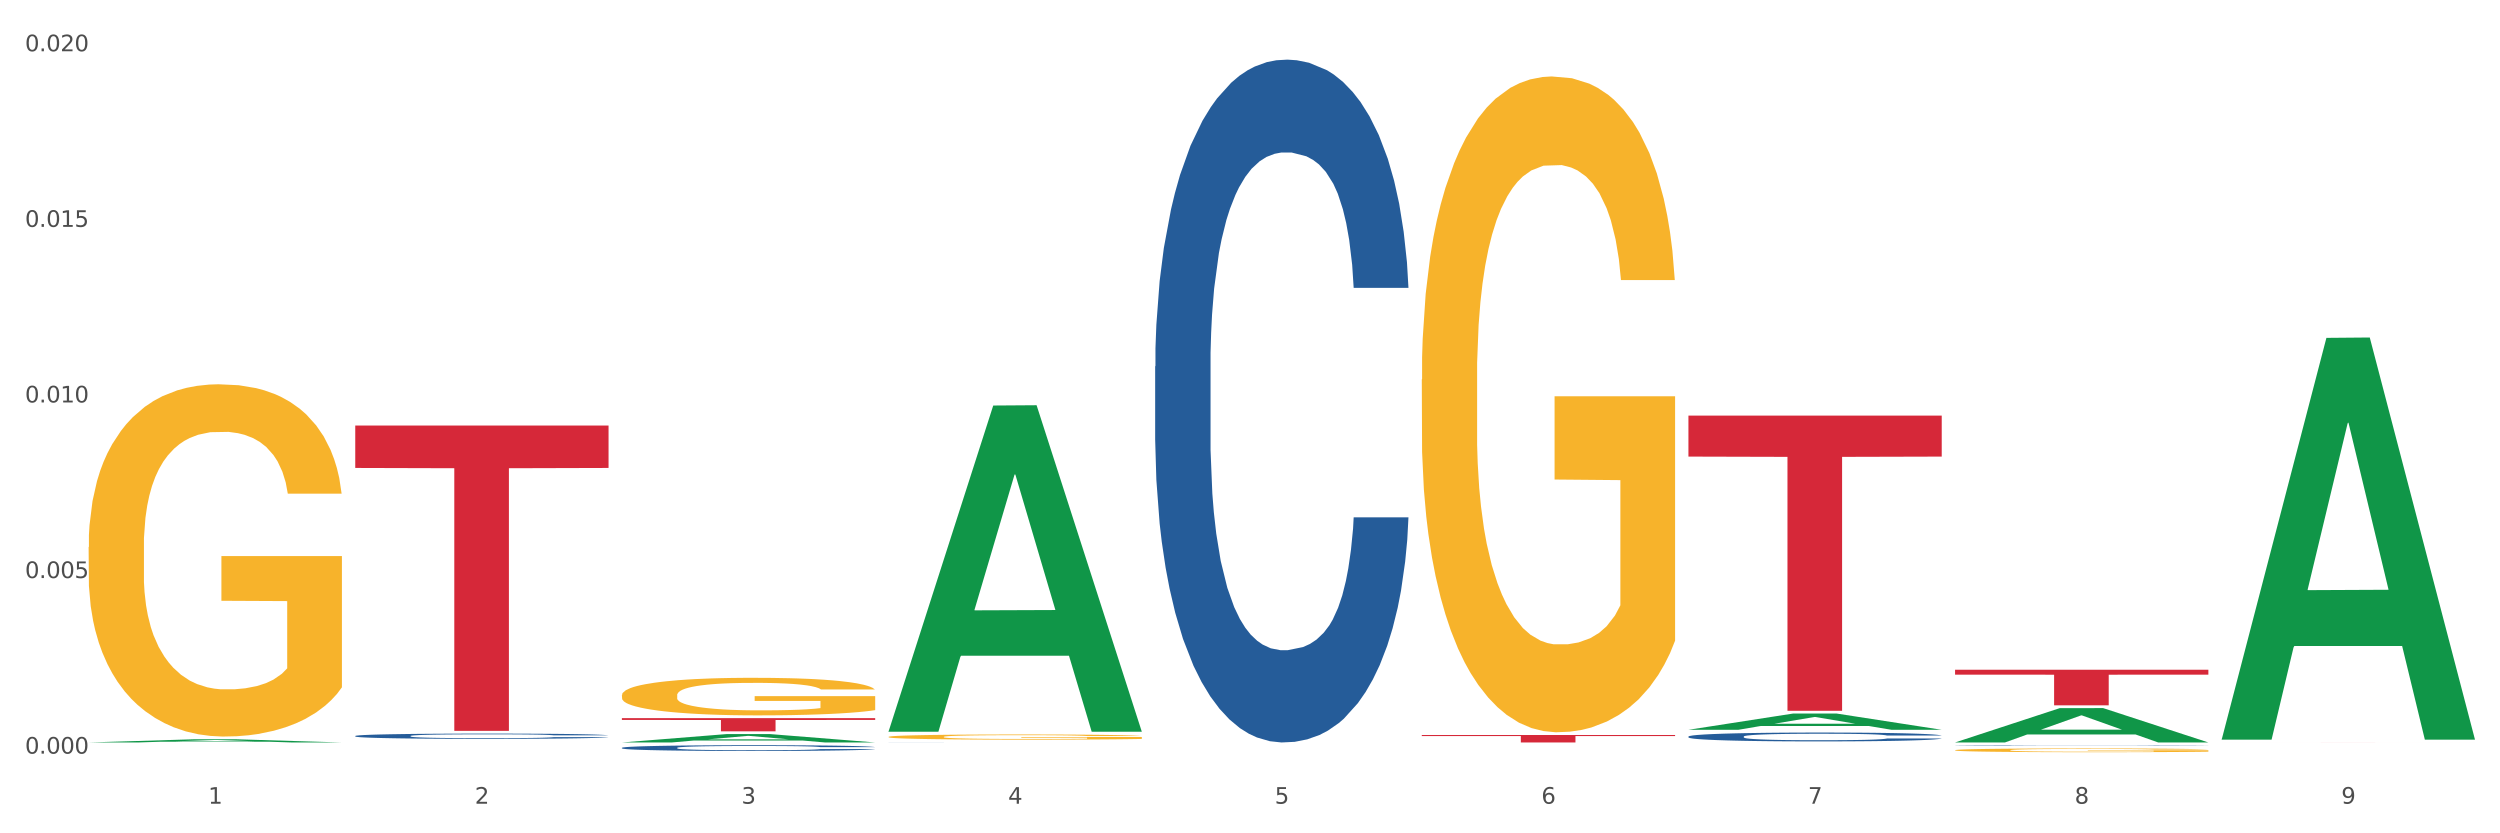 <?xml version="1.0" encoding="utf-8" standalone="no"?>
<!DOCTYPE svg PUBLIC "-//W3C//DTD SVG 1.1//EN"
  "http://www.w3.org/Graphics/SVG/1.1/DTD/svg11.dtd">
<svg xmlns:xlink="http://www.w3.org/1999/xlink" width="1080pt" height="360pt" viewBox="0 0 1080 360" xmlns="http://www.w3.org/2000/svg" version="1.1">
 <rect x="0" y="0" width="1080" height="360" fill="#333333" stroke="none"/>
 <defs>
  <style type="text/css">*{stroke-linejoin: round; stroke-linecap: butt}</style>
 </defs>
 <g id="figure_1">
  <g id="patch_1">
   <path d="M 0 360 
L 1080 360 
L 1080 0 
L 0 0 
z
" style="fill: #ffffff; stroke: #ffffff; stroke-linejoin: miter"/>
  </g>
  <g id="axes_1">
   <g id="matplotlib.axis_1">
    <g id="xtick_1">
     <g id="text_1">
      <!-- 1 -->
      <g style="fill: #4d4d4d" transform="translate(89.942 347.204) scale(0.096 -0.096)">
       <defs>
        <path id="DejaVuSans-31" d="M 794 531 
L 1825 531 
L 1825 4091 
L 703 3866 
L 703 4441 
L 1819 4666 
L 2450 4666 
L 2450 531 
L 3481 531 
L 3481 0 
L 794 0 
L 794 531 
z
" transform="scale(0.016)"/>
       </defs>
       <use xlink:href="#DejaVuSans-31"/>
      </g>
     </g>
    </g>
    <g id="xtick_2">
     <g id="text_2">
      <!-- 2 -->
      <g style="fill: #4d4d4d" transform="translate(205.129 347.204) scale(0.096 -0.096)">
       <defs>
        <path id="DejaVuSans-32" d="M 1228 531 
L 3431 531 
L 3431 0 
L 469 0 
L 469 531 
Q 828 903 1448 1529 
Q 2069 2156 2228 2338 
Q 2531 2678 2651 2914 
Q 2772 3150 2772 3378 
Q 2772 3750 2511 3984 
Q 2250 4219 1831 4219 
Q 1534 4219 1204 4116 
Q 875 4013 500 3803 
L 500 4441 
Q 881 4594 1212 4672 
Q 1544 4750 1819 4750 
Q 2544 4750 2975 4387 
Q 3406 4025 3406 3419 
Q 3406 3131 3298 2873 
Q 3191 2616 2906 2266 
Q 2828 2175 2409 1742 
Q 1991 1309 1228 531 
z
" transform="scale(0.016)"/>
       </defs>
       <use xlink:href="#DejaVuSans-32"/>
      </g>
     </g>
    </g>
    <g id="xtick_3">
     <g id="text_3">
      <!-- 3 -->
      <g style="fill: #4d4d4d" transform="translate(320.315 347.204) scale(0.096 -0.096)">
       <defs>
        <path id="DejaVuSans-33" d="M 2597 2516 
Q 3050 2419 3304 2112 
Q 3559 1806 3559 1356 
Q 3559 666 3084 287 
Q 2609 -91 1734 -91 
Q 1441 -91 1130 -33 
Q 819 25 488 141 
L 488 750 
Q 750 597 1062 519 
Q 1375 441 1716 441 
Q 2309 441 2620 675 
Q 2931 909 2931 1356 
Q 2931 1769 2642 2001 
Q 2353 2234 1838 2234 
L 1294 2234 
L 1294 2753 
L 1863 2753 
Q 2328 2753 2575 2939 
Q 2822 3125 2822 3475 
Q 2822 3834 2567 4026 
Q 2313 4219 1838 4219 
Q 1578 4219 1281 4162 
Q 984 4106 628 3988 
L 628 4550 
Q 988 4650 1302 4700 
Q 1616 4750 1894 4750 
Q 2613 4750 3031 4423 
Q 3450 4097 3450 3541 
Q 3450 3153 3228 2886 
Q 3006 2619 2597 2516 
z
" transform="scale(0.016)"/>
       </defs>
       <use xlink:href="#DejaVuSans-33"/>
      </g>
     </g>
    </g>
    <g id="xtick_4">
     <g id="text_4">
      <!-- 4 -->
      <g style="fill: #4d4d4d" transform="translate(435.501 347.204) scale(0.096 -0.096)">
       <defs>
        <path id="DejaVuSans-34" d="M 2419 4116 
L 825 1625 
L 2419 1625 
L 2419 4116 
z
M 2253 4666 
L 3047 4666 
L 3047 1625 
L 3713 1625 
L 3713 1100 
L 3047 1100 
L 3047 0 
L 2419 0 
L 2419 1100 
L 313 1100 
L 313 1709 
L 2253 4666 
z
" transform="scale(0.016)"/>
       </defs>
       <use xlink:href="#DejaVuSans-34"/>
      </g>
     </g>
    </g>
    <g id="xtick_5">
     <g id="text_5">
      <!-- 5 -->
      <g style="fill: #4d4d4d" transform="translate(550.688 347.204) scale(0.096 -0.096)">
       <defs>
        <path id="DejaVuSans-35" d="M 691 4666 
L 3169 4666 
L 3169 4134 
L 1269 4134 
L 1269 2991 
Q 1406 3038 1543 3061 
Q 1681 3084 1819 3084 
Q 2600 3084 3056 2656 
Q 3513 2228 3513 1497 
Q 3513 744 3044 326 
Q 2575 -91 1722 -91 
Q 1428 -91 1123 -41 
Q 819 9 494 109 
L 494 744 
Q 775 591 1075 516 
Q 1375 441 1709 441 
Q 2250 441 2565 725 
Q 2881 1009 2881 1497 
Q 2881 1984 2565 2268 
Q 2250 2553 1709 2553 
Q 1456 2553 1204 2497 
Q 953 2441 691 2322 
L 691 4666 
z
" transform="scale(0.016)"/>
       </defs>
       <use xlink:href="#DejaVuSans-35"/>
      </g>
     </g>
    </g>
    <g id="xtick_6">
     <g id="text_6">
      <!-- 6 -->
      <g style="fill: #4d4d4d" transform="translate(665.874 347.204) scale(0.096 -0.096)">
       <defs>
        <path id="DejaVuSans-36" d="M 2113 2584 
Q 1688 2584 1439 2293 
Q 1191 2003 1191 1497 
Q 1191 994 1439 701 
Q 1688 409 2113 409 
Q 2538 409 2786 701 
Q 3034 994 3034 1497 
Q 3034 2003 2786 2293 
Q 2538 2584 2113 2584 
z
M 3366 4563 
L 3366 3988 
Q 3128 4100 2886 4159 
Q 2644 4219 2406 4219 
Q 1781 4219 1451 3797 
Q 1122 3375 1075 2522 
Q 1259 2794 1537 2939 
Q 1816 3084 2150 3084 
Q 2853 3084 3261 2657 
Q 3669 2231 3669 1497 
Q 3669 778 3244 343 
Q 2819 -91 2113 -91 
Q 1303 -91 875 529 
Q 447 1150 447 2328 
Q 447 3434 972 4092 
Q 1497 4750 2381 4750 
Q 2619 4750 2861 4703 
Q 3103 4656 3366 4563 
z
" transform="scale(0.016)"/>
       </defs>
       <use xlink:href="#DejaVuSans-36"/>
      </g>
     </g>
    </g>
    <g id="xtick_7">
     <g id="text_7">
      <!-- 7 -->
      <g style="fill: #4d4d4d" transform="translate(781.06 347.204) scale(0.096 -0.096)">
       <defs>
        <path id="DejaVuSans-37" d="M 525 4666 
L 3525 4666 
L 3525 4397 
L 1831 0 
L 1172 0 
L 2766 4134 
L 525 4134 
L 525 4666 
z
" transform="scale(0.016)"/>
       </defs>
       <use xlink:href="#DejaVuSans-37"/>
      </g>
     </g>
    </g>
    <g id="xtick_8">
     <g id="text_8">
      <!-- 8 -->
      <g style="fill: #4d4d4d" transform="translate(896.246 347.204) scale(0.096 -0.096)">
       <defs>
        <path id="DejaVuSans-38" d="M 2034 2216 
Q 1584 2216 1326 1975 
Q 1069 1734 1069 1313 
Q 1069 891 1326 650 
Q 1584 409 2034 409 
Q 2484 409 2743 651 
Q 3003 894 3003 1313 
Q 3003 1734 2745 1975 
Q 2488 2216 2034 2216 
z
M 1403 2484 
Q 997 2584 770 2862 
Q 544 3141 544 3541 
Q 544 4100 942 4425 
Q 1341 4750 2034 4750 
Q 2731 4750 3128 4425 
Q 3525 4100 3525 3541 
Q 3525 3141 3298 2862 
Q 3072 2584 2669 2484 
Q 3125 2378 3379 2068 
Q 3634 1759 3634 1313 
Q 3634 634 3220 271 
Q 2806 -91 2034 -91 
Q 1263 -91 848 271 
Q 434 634 434 1313 
Q 434 1759 690 2068 
Q 947 2378 1403 2484 
z
M 1172 3481 
Q 1172 3119 1398 2916 
Q 1625 2713 2034 2713 
Q 2441 2713 2670 2916 
Q 2900 3119 2900 3481 
Q 2900 3844 2670 4047 
Q 2441 4250 2034 4250 
Q 1625 4250 1398 4047 
Q 1172 3844 1172 3481 
z
" transform="scale(0.016)"/>
       </defs>
       <use xlink:href="#DejaVuSans-38"/>
      </g>
     </g>
    </g>
    <g id="xtick_9">
     <g id="text_9">
      <!-- 9 -->
      <g style="fill: #4d4d4d" transform="translate(1011.433 347.204) scale(0.096 -0.096)">
       <defs>
        <path id="DejaVuSans-39" d="M 703 97 
L 703 672 
Q 941 559 1184 500 
Q 1428 441 1663 441 
Q 2288 441 2617 861 
Q 2947 1281 2994 2138 
Q 2813 1869 2534 1725 
Q 2256 1581 1919 1581 
Q 1219 1581 811 2004 
Q 403 2428 403 3163 
Q 403 3881 828 4315 
Q 1253 4750 1959 4750 
Q 2769 4750 3195 4129 
Q 3622 3509 3622 2328 
Q 3622 1225 3098 567 
Q 2575 -91 1691 -91 
Q 1453 -91 1209 -44 
Q 966 3 703 97 
z
M 1959 2075 
Q 2384 2075 2632 2365 
Q 2881 2656 2881 3163 
Q 2881 3666 2632 3958 
Q 2384 4250 1959 4250 
Q 1534 4250 1286 3958 
Q 1038 3666 1038 3163 
Q 1038 2656 1286 2365 
Q 1534 2075 1959 2075 
z
" transform="scale(0.016)"/>
       </defs>
       <use xlink:href="#DejaVuSans-39"/>
      </g>
     </g>
    </g>
    <g id="xtick_10"/>
    <g id="xtick_11"/>
    <g id="xtick_12"/>
    <g id="xtick_13"/>
    <g id="xtick_14"/>
    <g id="xtick_15"/>
    <g id="xtick_16"/>
    <g id="xtick_17"/>
   </g>
   <g id="matplotlib.axis_2">
    <g id="ytick_1">
     <g id="text_10">
      <!-- 0.000 -->
      <g style="fill: #4d4d4d" transform="translate(10.8 325.576) scale(0.096 -0.096)">
       <defs>
        <path id="DejaVuSans-30" d="M 2034 4250 
Q 1547 4250 1301 3770 
Q 1056 3291 1056 2328 
Q 1056 1369 1301 889 
Q 1547 409 2034 409 
Q 2525 409 2770 889 
Q 3016 1369 3016 2328 
Q 3016 3291 2770 3770 
Q 2525 4250 2034 4250 
z
M 2034 4750 
Q 2819 4750 3233 4129 
Q 3647 3509 3647 2328 
Q 3647 1150 3233 529 
Q 2819 -91 2034 -91 
Q 1250 -91 836 529 
Q 422 1150 422 2328 
Q 422 3509 836 4129 
Q 1250 4750 2034 4750 
z
" transform="scale(0.016)"/>
        <path id="DejaVuSans-2e" d="M 684 794 
L 1344 794 
L 1344 0 
L 684 0 
L 684 794 
z
" transform="scale(0.016)"/>
       </defs>
       <use xlink:href="#DejaVuSans-30"/>
       <use xlink:href="#DejaVuSans-2e" transform="translate(63.623 0)"/>
       <use xlink:href="#DejaVuSans-30" transform="translate(95.41 0)"/>
       <use xlink:href="#DejaVuSans-30" transform="translate(159.033 0)"/>
       <use xlink:href="#DejaVuSans-30" transform="translate(222.656 0)"/>
      </g>
     </g>
    </g>
    <g id="ytick_2">
     <g id="text_11">
      <!-- 0.005 -->
      <g style="fill: #4d4d4d" transform="translate(10.8 249.719) scale(0.096 -0.096)">
       <use xlink:href="#DejaVuSans-30"/>
       <use xlink:href="#DejaVuSans-2e" transform="translate(63.623 0)"/>
       <use xlink:href="#DejaVuSans-30" transform="translate(95.41 0)"/>
       <use xlink:href="#DejaVuSans-30" transform="translate(159.033 0)"/>
       <use xlink:href="#DejaVuSans-35" transform="translate(222.656 0)"/>
      </g>
     </g>
    </g>
    <g id="ytick_3">
     <g id="text_12">
      <!-- 0.010 -->
      <g style="fill: #4d4d4d" transform="translate(10.8 173.863) scale(0.096 -0.096)">
       <use xlink:href="#DejaVuSans-30"/>
       <use xlink:href="#DejaVuSans-2e" transform="translate(63.623 0)"/>
       <use xlink:href="#DejaVuSans-30" transform="translate(95.41 0)"/>
       <use xlink:href="#DejaVuSans-31" transform="translate(159.033 0)"/>
       <use xlink:href="#DejaVuSans-30" transform="translate(222.656 0)"/>
      </g>
     </g>
    </g>
    <g id="ytick_4">
     <g id="text_13">
      <!-- 0.015 -->
      <g style="fill: #4d4d4d" transform="translate(10.8 98.007) scale(0.096 -0.096)">
       <use xlink:href="#DejaVuSans-30"/>
       <use xlink:href="#DejaVuSans-2e" transform="translate(63.623 0)"/>
       <use xlink:href="#DejaVuSans-30" transform="translate(95.41 0)"/>
       <use xlink:href="#DejaVuSans-31" transform="translate(159.033 0)"/>
       <use xlink:href="#DejaVuSans-35" transform="translate(222.656 0)"/>
      </g>
     </g>
    </g>
    <g id="ytick_5">
     <g id="text_14">
      <!-- 0.020 -->
      <g style="fill: #4d4d4d" transform="translate(10.8 22.151) scale(0.096 -0.096)">
       <use xlink:href="#DejaVuSans-30"/>
       <use xlink:href="#DejaVuSans-2e" transform="translate(63.623 0)"/>
       <use xlink:href="#DejaVuSans-30" transform="translate(95.41 0)"/>
       <use xlink:href="#DejaVuSans-32" transform="translate(159.033 0)"/>
       <use xlink:href="#DejaVuSans-30" transform="translate(222.656 0)"/>
      </g>
     </g>
    </g>
    <g id="ytick_6"/>
    <g id="ytick_7"/>
    <g id="ytick_8"/>
    <g id="ytick_9"/>
   </g>
   <g id="PolyCollection_1">
    <path d="M 38.283 320.741 
L 38.396 320.74 
L 83.52 319.376 
L 102.247 319.374 
L 147.71 320.744 
L 126.05 320.744 
L 116.236 320.425 
L 69.645 320.425 
L 69.306 320.43 
L 59.83 320.744 
L 38.283 320.744 
L 38.283 320.741 
L 75.511 320.235 
L 110.369 320.233 
L 93.109 319.666 
L 92.884 319.664 
L 92.658 319.668 
L 75.398 320.233 
L 75.511 320.235 
L 38.283 320.741 
z
" clip-path="url(#p3279cbb88e)" style="fill: #109648"/>
    <path d="M 499.028 158.3 
L 499.157 158.031 
L 499.157 150.488 
L 499.545 140.251 
L 500.968 121.394 
L 502.779 107.116 
L 505.883 90.414 
L 507.565 83.409 
L 509.764 75.597 
L 514.291 62.936 
L 519.465 52.16 
L 523.086 46.233 
L 525.803 42.462 
L 531.882 35.727 
L 535.374 32.764 
L 538.996 30.339 
L 542.1 28.723 
L 547.274 26.837 
L 551.413 26.029 
L 556.199 25.759 
L 560.209 26.029 
L 565.512 27.106 
L 573.273 30.339 
L 576.248 32.225 
L 580.257 35.458 
L 584.397 39.768 
L 587.76 44.078 
L 591.64 50.274 
L 595.65 58.356 
L 599.53 68.593 
L 602.246 78.022 
L 604.445 87.989 
L 606.385 100.112 
L 607.808 113.312 
L 608.455 124.357 
L 584.785 124.357 
L 584.138 114.389 
L 582.844 103.614 
L 581.551 96.34 
L 580.128 90.414 
L 577.929 83.679 
L 575.989 79.369 
L 572.755 74.25 
L 569.78 71.017 
L 567.323 69.132 
L 564.348 67.515 
L 558.01 65.899 
L 553.483 65.899 
L 550.637 66.438 
L 547.145 67.785 
L 544.17 69.67 
L 540.678 72.903 
L 537.961 76.405 
L 535.245 80.985 
L 533.693 84.218 
L 531.365 90.144 
L 529.812 94.993 
L 527.743 103.344 
L 526.579 109.271 
L 524.509 124.626 
L 523.604 135.941 
L 523.216 143.753 
L 522.957 152.374 
L 522.957 194.399 
L 523.733 213.256 
L 524.38 221.338 
L 525.415 230.497 
L 527.355 242.351 
L 530.2 253.935 
L 533.175 262.286 
L 535.633 267.404 
L 537.961 271.176 
L 540.289 274.139 
L 543.135 276.833 
L 545.463 278.449 
L 548.956 280.066 
L 553.095 280.874 
L 556.328 280.874 
L 562.925 279.527 
L 565.9 278.18 
L 568.746 276.294 
L 571.85 273.331 
L 574.308 270.098 
L 575.73 267.674 
L 578.059 262.555 
L 579.869 257.167 
L 581.422 250.971 
L 582.456 245.583 
L 583.62 237.502 
L 584.526 228.342 
L 584.785 223.493 
L 608.455 223.493 
L 607.938 233.191 
L 607.032 242.62 
L 605.221 255.282 
L 603.799 262.555 
L 601.6 271.445 
L 599.271 278.988 
L 596.038 287.339 
L 593.063 293.535 
L 589.958 298.923 
L 586.595 303.772 
L 580.516 310.507 
L 578.317 312.393 
L 573.661 315.625 
L 570.039 317.511 
L 564.736 319.397 
L 559.303 320.474 
L 553.612 320.744 
L 548.568 320.205 
L 543.006 318.589 
L 539.513 316.972 
L 535.633 314.548 
L 531.106 310.776 
L 526.837 306.197 
L 522.828 300.809 
L 519.077 294.613 
L 515.584 287.609 
L 511.057 276.025 
L 507.694 264.71 
L 505.237 254.204 
L 503.555 245.314 
L 501.874 234 
L 500.968 226.187 
L 499.545 207.33 
L 499.028 189.819 
L 499.028 158.3 
z
" clip-path="url(#p3279cbb88e)" style="fill: #255c99"/>
    <path d="M 729.401 318.182 
L 729.53 318.178 
L 729.53 318.08 
L 729.918 317.947 
L 731.341 317.702 
L 733.152 317.517 
L 736.256 317.3 
L 737.937 317.209 
L 740.136 317.108 
L 744.663 316.943 
L 749.837 316.803 
L 753.459 316.726 
L 756.175 316.678 
L 762.254 316.59 
L 765.747 316.552 
L 769.369 316.52 
L 772.473 316.499 
L 777.647 316.475 
L 781.786 316.464 
L 786.572 316.461 
L 790.581 316.464 
L 795.885 316.478 
L 803.645 316.52 
L 806.62 316.545 
L 810.63 316.587 
L 814.769 316.643 
L 818.132 316.698 
L 822.012 316.779 
L 826.022 316.884 
L 829.903 317.017 
L 832.619 317.139 
L 834.818 317.269 
L 836.758 317.426 
L 838.181 317.597 
L 838.827 317.741 
L 815.157 317.741 
L 814.51 317.611 
L 813.217 317.472 
L 811.923 317.377 
L 810.501 317.3 
L 808.302 317.213 
L 806.362 317.157 
L 803.128 317.09 
L 800.153 317.048 
L 797.695 317.024 
L 794.72 317.003 
L 788.382 316.982 
L 783.855 316.982 
L 781.01 316.989 
L 777.517 317.006 
L 774.542 317.031 
L 771.05 317.073 
L 768.334 317.118 
L 765.617 317.178 
L 764.065 317.22 
L 761.737 317.297 
L 760.185 317.36 
L 758.115 317.468 
L 756.951 317.545 
L 754.882 317.744 
L 753.976 317.891 
L 753.588 317.993 
L 753.33 318.105 
L 753.33 318.65 
L 754.106 318.895 
L 754.752 319 
L 755.787 319.119 
L 757.727 319.273 
L 760.573 319.424 
L 763.548 319.532 
L 766.006 319.598 
L 768.334 319.647 
L 770.662 319.686 
L 773.508 319.721 
L 775.836 319.742 
L 779.328 319.763 
L 783.467 319.773 
L 786.701 319.773 
L 793.298 319.756 
L 796.273 319.738 
L 799.118 319.714 
L 802.222 319.675 
L 804.68 319.633 
L 806.103 319.602 
L 808.431 319.535 
L 810.242 319.465 
L 811.794 319.385 
L 812.829 319.315 
L 813.993 319.21 
L 814.898 319.091 
L 815.157 319.028 
L 838.827 319.028 
L 838.31 319.154 
L 837.405 319.277 
L 835.594 319.441 
L 834.171 319.535 
L 831.972 319.651 
L 829.644 319.749 
L 826.41 319.857 
L 823.435 319.938 
L 820.331 320.008 
L 816.968 320.071 
L 810.889 320.158 
L 808.69 320.183 
L 804.033 320.225 
L 800.412 320.249 
L 795.108 320.274 
L 789.676 320.288 
L 783.985 320.291 
L 778.94 320.284 
L 773.378 320.263 
L 769.886 320.242 
L 766.006 320.211 
L 761.478 320.162 
L 757.21 320.102 
L 753.2 320.032 
L 749.449 319.952 
L 745.957 319.861 
L 741.43 319.71 
L 738.067 319.563 
L 735.609 319.427 
L 733.928 319.312 
L 732.246 319.165 
L 731.341 319.063 
L 729.918 318.818 
L 729.401 318.591 
L 729.401 318.182 
z
" clip-path="url(#p3279cbb88e)" style="fill: #255c99"/>
    <path d="M 844.587 322.022 
L 844.716 322.022 
L 844.716 322.017 
L 845.104 322.01 
L 846.527 321.996 
L 848.338 321.986 
L 851.442 321.974 
L 853.124 321.969 
L 855.323 321.964 
L 859.85 321.955 
L 865.024 321.947 
L 868.645 321.943 
L 871.361 321.94 
L 877.441 321.936 
L 880.933 321.933 
L 884.555 321.932 
L 887.659 321.931 
L 892.833 321.929 
L 896.972 321.929 
L 901.758 321.929 
L 905.768 321.929 
L 911.071 321.929 
L 918.832 321.932 
L 921.807 321.933 
L 925.816 321.935 
L 929.955 321.938 
L 933.318 321.942 
L 937.199 321.946 
L 941.208 321.952 
L 945.089 321.959 
L 947.805 321.966 
L 950.004 321.973 
L 951.944 321.981 
L 953.367 321.991 
L 954.014 321.998 
L 930.343 321.998 
L 929.697 321.991 
L 928.403 321.984 
L 927.11 321.979 
L 925.687 321.974 
L 923.488 321.97 
L 921.548 321.967 
L 918.314 321.963 
L 915.339 321.961 
L 912.882 321.959 
L 909.907 321.958 
L 903.569 321.957 
L 899.042 321.957 
L 896.196 321.957 
L 892.704 321.958 
L 889.729 321.96 
L 886.236 321.962 
L 883.52 321.964 
L 880.804 321.968 
L 879.252 321.97 
L 876.923 321.974 
L 875.371 321.978 
L 873.302 321.984 
L 872.138 321.988 
L 870.068 321.999 
L 869.163 322.007 
L 868.775 322.012 
L 868.516 322.018 
L 868.516 322.048 
L 869.292 322.061 
L 869.939 322.067 
L 870.973 322.074 
L 872.914 322.082 
L 875.759 322.09 
L 878.734 322.096 
L 881.192 322.1 
L 883.52 322.102 
L 885.848 322.105 
L 888.694 322.107 
L 891.022 322.108 
L 894.514 322.109 
L 898.654 322.109 
L 901.887 322.109 
L 908.484 322.108 
L 911.459 322.107 
L 914.304 322.106 
L 917.409 322.104 
L 919.866 322.102 
L 921.289 322.1 
L 923.617 322.096 
L 925.428 322.093 
L 926.98 322.088 
L 928.015 322.084 
L 929.179 322.079 
L 930.085 322.072 
L 930.343 322.069 
L 954.014 322.069 
L 953.496 322.076 
L 952.591 322.082 
L 950.78 322.091 
L 949.357 322.096 
L 947.158 322.103 
L 944.83 322.108 
L 941.597 322.114 
L 938.622 322.118 
L 935.517 322.122 
L 932.154 322.126 
L 926.075 322.13 
L 923.876 322.132 
L 919.22 322.134 
L 915.598 322.135 
L 910.295 322.137 
L 904.862 322.137 
L 899.171 322.138 
L 894.126 322.137 
L 888.565 322.136 
L 885.072 322.135 
L 881.192 322.133 
L 876.665 322.131 
L 872.396 322.127 
L 868.387 322.123 
L 864.635 322.119 
L 861.143 322.114 
L 856.616 322.106 
L 853.253 322.098 
L 850.795 322.09 
L 849.114 322.084 
L 847.432 322.076 
L 846.527 322.071 
L 845.104 322.057 
L 844.587 322.045 
L 844.587 322.022 
z
" clip-path="url(#p3279cbb88e)" style="fill: #255c99"/>
    <path d="M 153.469 317.934 
L 153.599 317.932 
L 153.599 317.874 
L 153.987 317.795 
L 155.409 317.65 
L 157.22 317.54 
L 160.325 317.412 
L 162.006 317.358 
L 164.205 317.298 
L 168.732 317.201 
L 173.906 317.118 
L 177.528 317.072 
L 180.244 317.043 
L 186.323 316.991 
L 189.816 316.968 
L 193.437 316.95 
L 196.542 316.937 
L 201.715 316.923 
L 205.854 316.917 
L 210.64 316.915 
L 214.65 316.917 
L 219.953 316.925 
L 227.714 316.95 
L 230.689 316.964 
L 234.699 316.989 
L 238.838 317.022 
L 242.201 317.055 
L 246.081 317.103 
L 250.091 317.165 
L 253.971 317.244 
L 256.688 317.317 
L 258.886 317.393 
L 260.827 317.487 
L 262.249 317.588 
L 262.896 317.673 
L 239.226 317.673 
L 238.579 317.596 
L 237.286 317.514 
L 235.992 317.458 
L 234.569 317.412 
L 232.37 317.36 
L 230.43 317.327 
L 227.197 317.288 
L 224.222 317.263 
L 221.764 317.248 
L 218.789 317.236 
L 212.451 317.223 
L 207.924 317.223 
L 205.078 317.227 
L 201.586 317.238 
L 198.611 317.252 
L 195.119 317.277 
L 192.402 317.304 
L 189.686 317.339 
L 188.134 317.364 
L 185.806 317.41 
L 184.254 317.447 
L 182.184 317.511 
L 181.02 317.557 
L 178.95 317.675 
L 178.045 317.762 
L 177.657 317.822 
L 177.398 317.889 
L 177.398 318.212 
L 178.174 318.357 
L 178.821 318.419 
L 179.856 318.49 
L 181.796 318.581 
L 184.642 318.67 
L 187.617 318.734 
L 190.074 318.774 
L 192.402 318.803 
L 194.731 318.825 
L 197.576 318.846 
L 199.905 318.859 
L 203.397 318.871 
L 207.536 318.877 
L 210.77 318.877 
L 217.366 318.867 
L 220.341 318.857 
L 223.187 318.842 
L 226.291 318.819 
L 228.749 318.794 
L 230.172 318.776 
L 232.5 318.736 
L 234.311 318.695 
L 235.863 318.647 
L 236.898 318.606 
L 238.062 318.544 
L 238.967 318.473 
L 239.226 318.436 
L 262.896 318.436 
L 262.379 318.51 
L 261.473 318.583 
L 259.663 318.68 
L 258.24 318.736 
L 256.041 318.805 
L 253.713 318.863 
L 250.479 318.927 
L 247.504 318.975 
L 244.4 319.016 
L 241.037 319.053 
L 234.957 319.105 
L 232.759 319.12 
L 228.102 319.145 
L 224.48 319.159 
L 219.177 319.174 
L 213.745 319.182 
L 208.053 319.184 
L 203.009 319.18 
L 197.447 319.167 
L 193.955 319.155 
L 190.074 319.136 
L 185.547 319.107 
L 181.279 319.072 
L 177.269 319.031 
L 173.518 318.983 
L 170.026 318.929 
L 165.498 318.84 
L 162.135 318.753 
L 159.678 318.672 
L 157.996 318.604 
L 156.315 318.517 
L 155.409 318.457 
L 153.987 318.311 
L 153.469 318.177 
L 153.469 317.934 
z
" clip-path="url(#p3279cbb88e)" style="fill: #255c99"/>
    <path d="M 153.469 183.824 
L 262.896 183.824 
L 262.896 202.154 
L 219.851 202.278 
L 219.851 315.73 
L 196.255 315.73 
L 196.255 202.278 
L 153.469 202.154 
L 153.469 183.947 
L 153.469 183.824 
z
" clip-path="url(#p3279cbb88e)" style="fill: #d62839"/>
    <path d="M 268.656 310.23 
L 378.082 310.23 
L 378.082 311.023 
L 335.038 311.028 
L 335.038 315.935 
L 311.441 315.935 
L 311.441 311.028 
L 268.656 311.023 
L 268.656 310.236 
L 268.656 310.23 
z
" clip-path="url(#p3279cbb88e)" style="fill: #d62839"/>
    <path d="M 614.214 317.53 
L 723.641 317.53 
L 723.641 317.977 
L 680.597 317.98 
L 680.597 320.744 
L 657 320.744 
L 657 317.98 
L 614.214 317.977 
L 614.214 317.533 
L 614.214 317.53 
z
" clip-path="url(#p3279cbb88e)" style="fill: #d62839"/>
    <path d="M 729.401 179.526 
L 838.827 179.526 
L 838.827 197.249 
L 795.783 197.369 
L 795.783 307.057 
L 772.186 307.057 
L 772.186 197.369 
L 729.401 197.249 
L 729.401 179.646 
L 729.401 179.526 
z
" clip-path="url(#p3279cbb88e)" style="fill: #d62839"/>
    <path d="M 844.587 289.317 
L 954.014 289.317 
L 954.014 291.456 
L 910.969 291.471 
L 910.969 304.712 
L 887.372 304.712 
L 887.372 291.471 
L 844.587 291.456 
L 844.587 289.332 
L 844.587 289.317 
z
" clip-path="url(#p3279cbb88e)" style="fill: #d62839"/>
    <path d="M 959.773 320.73 
L 1069.2 320.73 
L 1069.2 320.732 
L 1026.155 320.732 
L 1026.155 320.744 
L 1002.558 320.744 
L 1002.558 320.732 
L 959.773 320.732 
L 959.773 320.73 
L 959.773 320.73 
z
" clip-path="url(#p3279cbb88e)" style="fill: #d62839"/>
    <path d="M 383.842 320.729 
L 383.971 320.729 
L 383.971 320.729 
L 384.359 320.728 
L 385.782 320.726 
L 387.593 320.725 
L 390.697 320.723 
L 392.379 320.723 
L 394.578 320.722 
L 399.105 320.721 
L 404.278 320.72 
L 407.9 320.719 
L 410.616 320.719 
L 416.696 320.718 
L 420.188 320.718 
L 423.81 320.718 
L 426.914 320.718 
L 432.088 320.718 
L 436.227 320.717 
L 441.013 320.717 
L 445.023 320.717 
L 450.326 320.718 
L 458.087 320.718 
L 461.061 320.718 
L 465.071 320.718 
L 469.21 320.719 
L 472.573 320.719 
L 476.454 320.72 
L 480.463 320.72 
L 484.344 320.721 
L 487.06 320.722 
L 489.259 320.723 
L 491.199 320.724 
L 492.622 320.725 
L 493.269 320.726 
L 469.598 320.726 
L 468.952 320.725 
L 467.658 320.724 
L 466.365 320.724 
L 464.942 320.723 
L 462.743 320.723 
L 460.803 320.722 
L 457.569 320.722 
L 454.594 320.721 
L 452.137 320.721 
L 449.162 320.721 
L 442.824 320.721 
L 438.297 320.721 
L 435.451 320.721 
L 431.959 320.721 
L 428.984 320.721 
L 425.491 320.722 
L 422.775 320.722 
L 420.059 320.722 
L 418.507 320.723 
L 416.178 320.723 
L 414.626 320.724 
L 412.557 320.724 
L 411.393 320.725 
L 409.323 320.726 
L 408.418 320.727 
L 408.03 320.728 
L 407.771 320.729 
L 407.771 320.733 
L 408.547 320.734 
L 409.194 320.735 
L 410.228 320.736 
L 412.169 320.737 
L 415.014 320.738 
L 417.989 320.739 
L 420.447 320.739 
L 422.775 320.739 
L 425.103 320.74 
L 427.949 320.74 
L 430.277 320.74 
L 433.769 320.74 
L 437.909 320.74 
L 441.142 320.74 
L 447.739 320.74 
L 450.714 320.74 
L 453.559 320.74 
L 456.664 320.74 
L 459.121 320.739 
L 460.544 320.739 
L 462.872 320.739 
L 464.683 320.738 
L 466.235 320.738 
L 467.27 320.737 
L 468.434 320.736 
L 469.34 320.736 
L 469.598 320.735 
L 493.269 320.735 
L 492.751 320.736 
L 491.846 320.737 
L 490.035 320.738 
L 488.612 320.739 
L 486.413 320.739 
L 484.085 320.74 
L 480.851 320.741 
L 477.877 320.741 
L 474.772 320.742 
L 471.409 320.742 
L 465.33 320.743 
L 463.131 320.743 
L 458.475 320.743 
L 454.853 320.744 
L 449.55 320.744 
L 444.117 320.744 
L 438.426 320.744 
L 433.381 320.744 
L 427.82 320.744 
L 424.327 320.744 
L 420.447 320.743 
L 415.92 320.743 
L 411.651 320.743 
L 407.641 320.742 
L 403.89 320.742 
L 400.398 320.741 
L 395.871 320.74 
L 392.508 320.739 
L 390.05 320.738 
L 388.369 320.737 
L 386.687 320.736 
L 385.782 320.735 
L 384.359 320.734 
L 383.842 320.732 
L 383.842 320.729 
z
" clip-path="url(#p3279cbb88e)" style="fill: #255c99"/>
    <path d="M 268.656 323.047 
L 268.785 323.045 
L 268.785 322.981 
L 269.173 322.895 
L 270.596 322.736 
L 272.407 322.615 
L 275.511 322.474 
L 277.192 322.415 
L 279.391 322.349 
L 283.918 322.242 
L 289.092 322.151 
L 292.714 322.101 
L 295.43 322.069 
L 301.509 322.013 
L 305.002 321.988 
L 308.624 321.967 
L 311.728 321.954 
L 316.902 321.938 
L 321.041 321.931 
L 325.827 321.929 
L 329.836 321.931 
L 335.139 321.94 
L 342.9 321.967 
L 345.875 321.983 
L 349.885 322.01 
L 354.024 322.047 
L 357.387 322.083 
L 361.267 322.135 
L 365.277 322.204 
L 369.158 322.29 
L 371.874 322.37 
L 374.073 322.454 
L 376.013 322.556 
L 377.436 322.667 
L 378.082 322.761 
L 354.412 322.761 
L 353.765 322.677 
L 352.472 322.586 
L 351.178 322.524 
L 349.756 322.474 
L 347.557 322.417 
L 345.617 322.381 
L 342.383 322.338 
L 339.408 322.31 
L 336.95 322.295 
L 333.975 322.281 
L 327.637 322.267 
L 323.11 322.267 
L 320.265 322.272 
L 316.772 322.283 
L 313.797 322.299 
L 310.305 322.326 
L 307.589 322.356 
L 304.872 322.395 
L 303.32 322.422 
L 300.992 322.472 
L 299.44 322.513 
L 297.37 322.583 
L 296.206 322.633 
L 294.137 322.763 
L 293.231 322.858 
L 292.843 322.924 
L 292.585 322.997 
L 292.585 323.352 
L 293.361 323.511 
L 294.007 323.579 
L 295.042 323.656 
L 296.982 323.756 
L 299.828 323.854 
L 302.803 323.925 
L 305.261 323.968 
L 307.589 324 
L 309.917 324.025 
L 312.763 324.047 
L 315.091 324.061 
L 318.583 324.075 
L 322.722 324.082 
L 325.956 324.082 
L 332.553 324.07 
L 335.528 324.059 
L 338.373 324.043 
L 341.477 324.018 
L 343.935 323.991 
L 345.358 323.97 
L 347.686 323.927 
L 349.497 323.881 
L 351.049 323.829 
L 352.084 323.784 
L 353.248 323.716 
L 354.153 323.638 
L 354.412 323.597 
L 378.082 323.597 
L 377.565 323.679 
L 376.66 323.759 
L 374.849 323.866 
L 373.426 323.927 
L 371.227 324.002 
L 368.899 324.066 
L 365.665 324.136 
L 362.69 324.188 
L 359.586 324.234 
L 356.223 324.275 
L 350.144 324.332 
L 347.945 324.348 
L 343.288 324.375 
L 339.667 324.391 
L 334.363 324.407 
L 328.931 324.416 
L 323.24 324.418 
L 318.195 324.413 
L 312.633 324.4 
L 309.141 324.386 
L 305.261 324.366 
L 300.733 324.334 
L 296.465 324.295 
L 292.455 324.25 
L 288.704 324.197 
L 285.212 324.138 
L 280.685 324.041 
L 277.322 323.945 
L 274.864 323.856 
L 273.183 323.781 
L 271.501 323.686 
L 270.596 323.62 
L 269.173 323.461 
L 268.656 323.313 
L 268.656 323.047 
z
" clip-path="url(#p3279cbb88e)" style="fill: #255c99"/>
    <path d="M 844.587 324.074 
L 844.716 324.073 
L 844.716 324.019 
L 844.974 323.973 
L 846.266 323.862 
L 848.204 323.77 
L 849.625 323.721 
L 851.046 323.68 
L 852.726 323.64 
L 854.793 323.599 
L 858.54 323.538 
L 860.865 323.507 
L 863.707 323.474 
L 868.875 323.426 
L 872.622 323.4 
L 876.498 323.377 
L 882.828 323.351 
L 886.962 323.339 
L 891.355 323.33 
L 896.652 323.324 
L 900.657 323.322 
L 909.442 323.327 
L 916.935 323.34 
L 920.553 323.351 
L 925.204 323.368 
L 927.658 323.38 
L 931.663 323.404 
L 935.797 323.435 
L 938.64 323.462 
L 942.903 323.513 
L 946.133 323.563 
L 949.104 323.625 
L 950.655 323.669 
L 951.817 323.709 
L 952.851 323.755 
L 953.885 323.828 
L 930.63 323.828 
L 929.725 323.776 
L 928.304 323.727 
L 926.237 323.679 
L 924.428 323.649 
L 921.328 323.612 
L 918.486 323.588 
L 915.514 323.57 
L 911.897 323.556 
L 909.054 323.548 
L 905.049 323.542 
L 897.169 323.544 
L 891.872 323.556 
L 888.254 323.57 
L 885.929 323.584 
L 883.862 323.599 
L 881.536 323.62 
L 878.823 323.651 
L 876.885 323.679 
L 874.947 323.715 
L 873.397 323.75 
L 871.976 323.792 
L 870.813 323.836 
L 869.909 323.883 
L 869.134 323.939 
L 868.488 324.033 
L 868.488 324.236 
L 868.746 324.282 
L 869.392 324.343 
L 870.167 324.389 
L 871.459 324.444 
L 872.622 324.481 
L 874.818 324.535 
L 877.273 324.579 
L 879.211 324.608 
L 881.149 324.631 
L 884.508 324.664 
L 888.254 324.691 
L 891.484 324.707 
L 895.877 324.722 
L 898.848 324.728 
L 901.432 324.731 
L 907.762 324.731 
L 912.284 324.727 
L 917.323 324.716 
L 921.199 324.703 
L 924.428 324.686 
L 928.046 324.66 
L 930.371 324.634 
L 930.371 324.324 
L 901.949 324.322 
L 901.949 324.116 
L 954.014 324.116 
L 954.014 324.722 
L 951.817 324.753 
L 949.363 324.782 
L 946.779 324.807 
L 942.903 324.838 
L 938.252 324.868 
L 934.118 324.889 
L 929.725 324.906 
L 924.558 324.923 
L 917.84 324.938 
L 913.705 324.944 
L 908.538 324.948 
L 902.466 324.95 
L 897.169 324.947 
L 892.001 324.939 
L 886.575 324.926 
L 881.278 324.906 
L 877.273 324.887 
L 873.268 324.863 
L 869.004 324.832 
L 865.645 324.802 
L 863.061 324.776 
L 860.219 324.741 
L 857.119 324.697 
L 854.793 324.657 
L 852.726 324.615 
L 850.53 324.562 
L 848.979 324.516 
L 847.429 324.458 
L 846.525 324.415 
L 845.491 324.348 
L 844.716 324.254 
L 844.587 324.074 
z
" clip-path="url(#p3279cbb88e)" style="fill: #f7b32b"/>
    <path d="M 614.214 163.944 
L 614.343 163.685 
L 614.343 154.371 
L 614.602 146.349 
L 615.894 126.943 
L 617.832 110.901 
L 619.253 102.363 
L 620.674 95.376 
L 622.353 88.39 
L 624.421 81.145 
L 628.167 70.537 
L 630.493 65.103 
L 633.335 59.411 
L 638.503 51.131 
L 642.249 46.473 
L 646.125 42.592 
L 652.456 37.935 
L 656.59 35.865 
L 660.982 34.312 
L 666.279 33.277 
L 670.284 33.019 
L 679.069 33.795 
L 686.563 36.123 
L 690.18 37.935 
L 694.831 41.04 
L 697.286 43.11 
L 701.291 47.25 
L 705.425 52.683 
L 708.267 57.341 
L 712.531 66.138 
L 715.76 74.935 
L 718.732 85.803 
L 720.282 93.306 
L 721.445 100.293 
L 722.478 108.314 
L 723.512 120.992 
L 700.257 120.992 
L 699.353 111.936 
L 697.932 103.398 
L 695.865 95.118 
L 694.056 89.943 
L 690.955 83.474 
L 688.113 79.334 
L 685.142 76.229 
L 681.524 73.642 
L 678.682 72.348 
L 674.677 71.313 
L 666.796 71.572 
L 661.499 73.642 
L 657.882 76.229 
L 655.556 78.558 
L 653.489 81.145 
L 651.164 84.768 
L 648.451 90.201 
L 646.513 95.118 
L 644.575 101.328 
L 643.024 107.537 
L 641.603 114.782 
L 640.441 122.545 
L 639.536 130.566 
L 638.761 140.398 
L 638.115 156.699 
L 638.115 192.148 
L 638.373 200.169 
L 639.019 210.777 
L 639.795 218.798 
L 641.087 228.372 
L 642.249 234.841 
L 644.446 244.156 
L 646.9 251.918 
L 648.838 256.834 
L 650.776 260.974 
L 654.135 266.666 
L 657.882 271.324 
L 661.112 274.17 
L 665.504 276.758 
L 668.476 277.793 
L 671.059 278.31 
L 677.39 278.31 
L 681.912 277.534 
L 686.95 275.723 
L 690.826 273.394 
L 694.056 270.548 
L 697.673 265.89 
L 699.999 261.492 
L 699.999 207.414 
L 671.576 207.155 
L 671.576 171.189 
L 723.641 171.189 
L 723.641 276.758 
L 721.445 282.191 
L 718.99 287.107 
L 716.406 291.506 
L 712.531 296.94 
L 707.88 302.115 
L 703.745 305.737 
L 699.353 308.842 
L 694.185 311.688 
L 687.467 314.276 
L 683.333 315.311 
L 678.165 316.087 
L 672.093 316.346 
L 666.796 315.828 
L 661.628 314.535 
L 656.202 312.206 
L 650.905 308.842 
L 646.9 305.478 
L 642.895 301.339 
L 638.632 295.905 
L 635.273 290.73 
L 632.689 286.072 
L 629.847 280.121 
L 626.746 272.359 
L 624.421 265.373 
L 622.353 258.128 
L 620.157 248.813 
L 618.607 240.792 
L 617.057 230.701 
L 616.152 223.197 
L 615.119 211.554 
L 614.343 195.252 
L 614.214 163.944 
z
" clip-path="url(#p3279cbb88e)" style="fill: #f7b32b"/>
    <path d="M 383.842 318.33 
L 383.971 318.327 
L 383.971 318.254 
L 384.229 318.191 
L 385.521 318.037 
L 387.459 317.911 
L 388.88 317.843 
L 390.301 317.788 
L 391.981 317.733 
L 394.048 317.676 
L 397.795 317.592 
L 400.12 317.549 
L 402.962 317.504 
L 408.13 317.439 
L 411.877 317.402 
L 415.753 317.371 
L 422.083 317.335 
L 426.217 317.318 
L 430.61 317.306 
L 435.907 317.298 
L 439.912 317.296 
L 448.697 317.302 
L 456.19 317.32 
L 459.808 317.335 
L 464.459 317.359 
L 466.913 317.375 
L 470.918 317.408 
L 475.052 317.451 
L 477.895 317.488 
L 482.158 317.557 
L 485.388 317.627 
L 488.359 317.713 
L 489.91 317.772 
L 491.072 317.827 
L 492.106 317.89 
L 493.14 317.99 
L 469.885 317.99 
L 468.98 317.919 
L 467.559 317.851 
L 465.492 317.786 
L 463.683 317.745 
L 460.583 317.694 
L 457.74 317.661 
L 454.769 317.637 
L 451.152 317.617 
L 448.309 317.606 
L 444.304 317.598 
L 436.424 317.6 
L 431.127 317.617 
L 427.509 317.637 
L 425.184 317.655 
L 423.117 317.676 
L 420.791 317.704 
L 418.078 317.747 
L 416.14 317.786 
L 414.202 317.835 
L 412.652 317.884 
L 411.231 317.941 
L 410.068 318.003 
L 409.164 318.066 
L 408.389 318.144 
L 407.743 318.272 
L 407.743 318.552 
L 408.001 318.616 
L 408.647 318.699 
L 409.422 318.763 
L 410.714 318.838 
L 411.877 318.889 
L 414.073 318.963 
L 416.528 319.024 
L 418.466 319.063 
L 420.404 319.096 
L 423.763 319.141 
L 427.509 319.177 
L 430.739 319.2 
L 435.132 319.22 
L 438.103 319.228 
L 440.687 319.232 
L 447.017 319.232 
L 451.539 319.226 
L 456.578 319.212 
L 460.454 319.194 
L 463.683 319.171 
L 467.301 319.134 
L 469.626 319.1 
L 469.626 318.673 
L 441.204 318.671 
L 441.204 318.387 
L 493.269 318.387 
L 493.269 319.22 
L 491.072 319.263 
L 488.618 319.302 
L 486.034 319.337 
L 482.158 319.38 
L 477.507 319.42 
L 473.373 319.449 
L 468.98 319.474 
L 463.813 319.496 
L 457.095 319.516 
L 452.96 319.525 
L 447.793 319.531 
L 441.72 319.533 
L 436.424 319.529 
L 431.256 319.518 
L 425.83 319.5 
L 420.533 319.474 
L 416.528 319.447 
L 412.523 319.414 
L 408.259 319.371 
L 404.9 319.331 
L 402.316 319.294 
L 399.474 319.247 
L 396.374 319.185 
L 394.048 319.13 
L 391.981 319.073 
L 389.785 319 
L 388.234 318.936 
L 386.684 318.857 
L 385.78 318.797 
L 384.746 318.705 
L 383.971 318.577 
L 383.842 318.33 
z
" clip-path="url(#p3279cbb88e)" style="fill: #f7b32b"/>
    <path d="M 268.656 300.313 
L 268.785 300.298 
L 268.785 299.764 
L 269.043 299.305 
L 270.335 298.193 
L 272.273 297.273 
L 273.694 296.784 
L 275.115 296.384 
L 276.795 295.983 
L 278.862 295.568 
L 282.608 294.96 
L 284.934 294.649 
L 287.776 294.323 
L 292.944 293.848 
L 296.691 293.581 
L 300.566 293.359 
L 306.897 293.092 
L 311.031 292.974 
L 315.424 292.885 
L 320.721 292.825 
L 324.726 292.81 
L 333.511 292.855 
L 341.004 292.988 
L 344.621 293.092 
L 349.272 293.27 
L 351.727 293.389 
L 355.732 293.626 
L 359.866 293.937 
L 362.708 294.204 
L 366.972 294.708 
L 370.202 295.212 
L 373.173 295.835 
L 374.723 296.265 
L 375.886 296.665 
L 376.92 297.125 
L 377.953 297.852 
L 354.698 297.852 
L 353.794 297.333 
L 352.373 296.843 
L 350.306 296.369 
L 348.497 296.072 
L 345.396 295.702 
L 342.554 295.464 
L 339.583 295.287 
L 335.965 295.138 
L 333.123 295.064 
L 329.118 295.005 
L 321.237 295.02 
L 315.94 295.138 
L 312.323 295.287 
L 309.997 295.42 
L 307.93 295.568 
L 305.605 295.776 
L 302.892 296.087 
L 300.954 296.369 
L 299.016 296.725 
L 297.466 297.081 
L 296.045 297.496 
L 294.882 297.94 
L 293.977 298.4 
L 293.202 298.964 
L 292.556 299.898 
L 292.556 301.929 
L 292.815 302.388 
L 293.461 302.996 
L 294.236 303.456 
L 295.528 304.005 
L 296.691 304.375 
L 298.887 304.909 
L 301.341 305.354 
L 303.279 305.636 
L 305.217 305.873 
L 308.576 306.199 
L 312.323 306.466 
L 315.553 306.629 
L 319.945 306.777 
L 322.917 306.836 
L 325.501 306.866 
L 331.831 306.866 
L 336.353 306.822 
L 341.391 306.718 
L 345.267 306.584 
L 348.497 306.421 
L 352.115 306.154 
L 354.44 305.902 
L 354.44 302.804 
L 326.017 302.789 
L 326.017 300.728 
L 378.082 300.728 
L 378.082 306.777 
L 375.886 307.089 
L 373.431 307.37 
L 370.848 307.622 
L 366.972 307.934 
L 362.321 308.23 
L 358.187 308.438 
L 353.794 308.616 
L 348.626 308.779 
L 341.908 308.927 
L 337.774 308.986 
L 332.606 309.031 
L 326.534 309.046 
L 321.237 309.016 
L 316.07 308.942 
L 310.643 308.808 
L 305.346 308.616 
L 301.341 308.423 
L 297.336 308.186 
L 293.073 307.874 
L 289.714 307.578 
L 287.13 307.311 
L 284.288 306.97 
L 281.187 306.525 
L 278.862 306.125 
L 276.795 305.71 
L 274.598 305.176 
L 273.048 304.716 
L 271.498 304.138 
L 270.593 303.708 
L 269.56 303.041 
L 268.785 302.107 
L 268.656 300.313 
z
" clip-path="url(#p3279cbb88e)" style="fill: #f7b32b"/>
    <path d="M 959.773 319.219 
L 959.886 319.055 
L 1005.01 145.961 
L 1023.737 145.798 
L 1069.2 319.545 
L 1047.54 319.545 
L 1037.726 279.085 
L 991.135 279.085 
L 990.796 279.738 
L 981.32 319.545 
L 959.773 319.545 
L 959.773 319.219 
L 997.001 254.94 
L 1031.859 254.777 
L 1014.599 182.831 
L 1014.374 182.505 
L 1014.148 182.994 
L 996.888 254.777 
L 997.001 254.94 
L 959.773 319.219 
z
" clip-path="url(#p3279cbb88e)" style="fill: #109648"/>
    <path d="M 844.587 320.716 
L 844.7 320.702 
L 889.824 305.91 
L 908.551 305.896 
L 954.014 320.744 
L 932.354 320.744 
L 922.539 317.286 
L 875.948 317.286 
L 875.61 317.342 
L 866.134 320.744 
L 844.587 320.744 
L 844.587 320.716 
L 881.815 315.223 
L 916.673 315.209 
L 899.413 309.061 
L 899.187 309.033 
L 898.962 309.075 
L 881.702 315.209 
L 881.815 315.223 
L 844.587 320.716 
z
" clip-path="url(#p3279cbb88e)" style="fill: #109648"/>
    <path d="M 729.401 315.263 
L 729.513 315.256 
L 774.638 308.248 
L 793.365 308.242 
L 838.827 315.276 
L 817.168 315.276 
L 807.353 313.638 
L 760.762 313.638 
L 760.424 313.664 
L 750.947 315.276 
L 729.401 315.276 
L 729.401 315.263 
L 766.628 312.66 
L 801.487 312.654 
L 784.227 309.741 
L 784.001 309.728 
L 783.776 309.748 
L 766.515 312.654 
L 766.628 312.66 
L 729.401 315.263 
z
" clip-path="url(#p3279cbb88e)" style="fill: #109648"/>
    <path d="M 383.842 315.846 
L 383.955 315.714 
L 429.079 175.186 
L 447.806 175.054 
L 493.269 316.111 
L 471.609 316.111 
L 461.794 283.264 
L 415.203 283.264 
L 414.865 283.794 
L 405.389 316.111 
L 383.842 316.111 
L 383.842 315.846 
L 421.069 263.662 
L 455.928 263.529 
L 438.668 205.12 
L 438.442 204.855 
L 438.217 205.252 
L 420.957 263.529 
L 421.069 263.662 
L 383.842 315.846 
z
" clip-path="url(#p3279cbb88e)" style="fill: #109648"/>
    <path d="M 268.656 320.737 
L 268.768 320.734 
L 313.893 317.123 
L 332.62 317.119 
L 378.082 320.744 
L 356.423 320.744 
L 346.608 319.9 
L 300.017 319.9 
L 299.679 319.913 
L 290.202 320.744 
L 268.656 320.744 
L 268.656 320.737 
L 305.883 319.396 
L 340.742 319.393 
L 323.482 317.892 
L 323.256 317.885 
L 323.031 317.895 
L 305.77 319.393 
L 305.883 319.396 
L 268.656 320.737 
z
" clip-path="url(#p3279cbb88e)" style="fill: #109648"/>
    <path d="M 153.469 320.381 
L 153.582 320.381 
L 198.707 320.369 
L 217.433 320.369 
L 262.896 320.381 
L 241.236 320.381 
L 231.422 320.378 
L 184.831 320.378 
L 184.492 320.378 
L 175.016 320.381 
L 153.469 320.381 
L 153.469 320.381 
L 190.697 320.376 
L 225.556 320.376 
L 208.296 320.371 
L 208.07 320.371 
L 207.844 320.371 
L 190.584 320.376 
L 190.697 320.376 
L 153.469 320.381 
z
" clip-path="url(#p3279cbb88e)" style="fill: #109648"/>
    <path d="M 38.283 236.328 
L 38.412 236.189 
L 38.412 231.185 
L 38.671 226.877 
L 39.963 216.453 
L 41.9 207.836 
L 43.322 203.249 
L 44.743 199.497 
L 46.422 195.744 
L 48.489 191.852 
L 52.236 186.154 
L 54.561 183.235 
L 57.404 180.178 
L 62.571 175.73 
L 66.318 173.228 
L 70.194 171.144 
L 76.524 168.642 
L 80.658 167.53 
L 85.051 166.696 
L 90.348 166.14 
L 94.353 166.001 
L 103.138 166.418 
L 110.631 167.669 
L 114.249 168.642 
L 118.9 170.31 
L 121.354 171.422 
L 125.359 173.645 
L 129.494 176.564 
L 132.336 179.066 
L 136.599 183.791 
L 139.829 188.517 
L 142.801 194.354 
L 144.351 198.385 
L 145.514 202.137 
L 146.547 206.446 
L 147.581 213.256 
L 124.326 213.256 
L 123.422 208.392 
L 122 203.805 
L 119.933 199.358 
L 118.125 196.578 
L 115.024 193.103 
L 112.182 190.879 
L 109.21 189.212 
L 105.593 187.822 
L 102.751 187.127 
L 98.746 186.571 
L 90.865 186.71 
L 85.568 187.822 
L 81.95 189.212 
L 79.625 190.462 
L 77.558 191.852 
L 75.232 193.798 
L 72.519 196.717 
L 70.581 199.358 
L 68.643 202.693 
L 67.093 206.029 
L 65.672 209.92 
L 64.509 214.09 
L 63.605 218.398 
L 62.83 223.68 
L 62.184 232.436 
L 62.184 251.477 
L 62.442 255.785 
L 63.088 261.484 
L 63.863 265.792 
L 65.155 270.935 
L 66.318 274.409 
L 68.514 279.413 
L 70.969 283.582 
L 72.907 286.223 
L 74.845 288.447 
L 78.204 291.505 
L 81.95 294.006 
L 85.18 295.535 
L 89.573 296.925 
L 92.544 297.481 
L 95.128 297.759 
L 101.459 297.759 
L 105.98 297.342 
L 111.019 296.369 
L 114.895 295.118 
L 118.125 293.589 
L 121.742 291.088 
L 124.068 288.725 
L 124.068 259.677 
L 95.645 259.538 
L 95.645 240.219 
L 147.71 240.219 
L 147.71 296.925 
L 145.514 299.844 
L 143.059 302.484 
L 140.475 304.847 
L 136.599 307.766 
L 131.948 310.545 
L 127.814 312.491 
L 123.422 314.159 
L 118.254 315.688 
L 111.536 317.078 
L 107.402 317.634 
L 102.234 318.051 
L 96.162 318.19 
L 90.865 317.912 
L 85.697 317.217 
L 80.271 315.966 
L 74.974 314.159 
L 70.969 312.352 
L 66.964 310.129 
L 62.701 307.21 
L 59.342 304.43 
L 56.758 301.928 
L 53.915 298.732 
L 50.815 294.562 
L 48.489 290.81 
L 46.422 286.918 
L 44.226 281.915 
L 42.676 277.606 
L 41.125 272.186 
L 40.221 268.155 
L 39.187 261.901 
L 38.412 253.145 
L 38.283 236.328 
z
" clip-path="url(#p3279cbb88e)" style="fill: #f7b32b"/>
   </g>
  </g>
 </g>
 <defs>
  <clipPath id="p3279cbb88e">
   <rect x="38.283" y="10.8" width="1030.917" height="329.109"/>
  </clipPath>
 </defs>
</svg>
